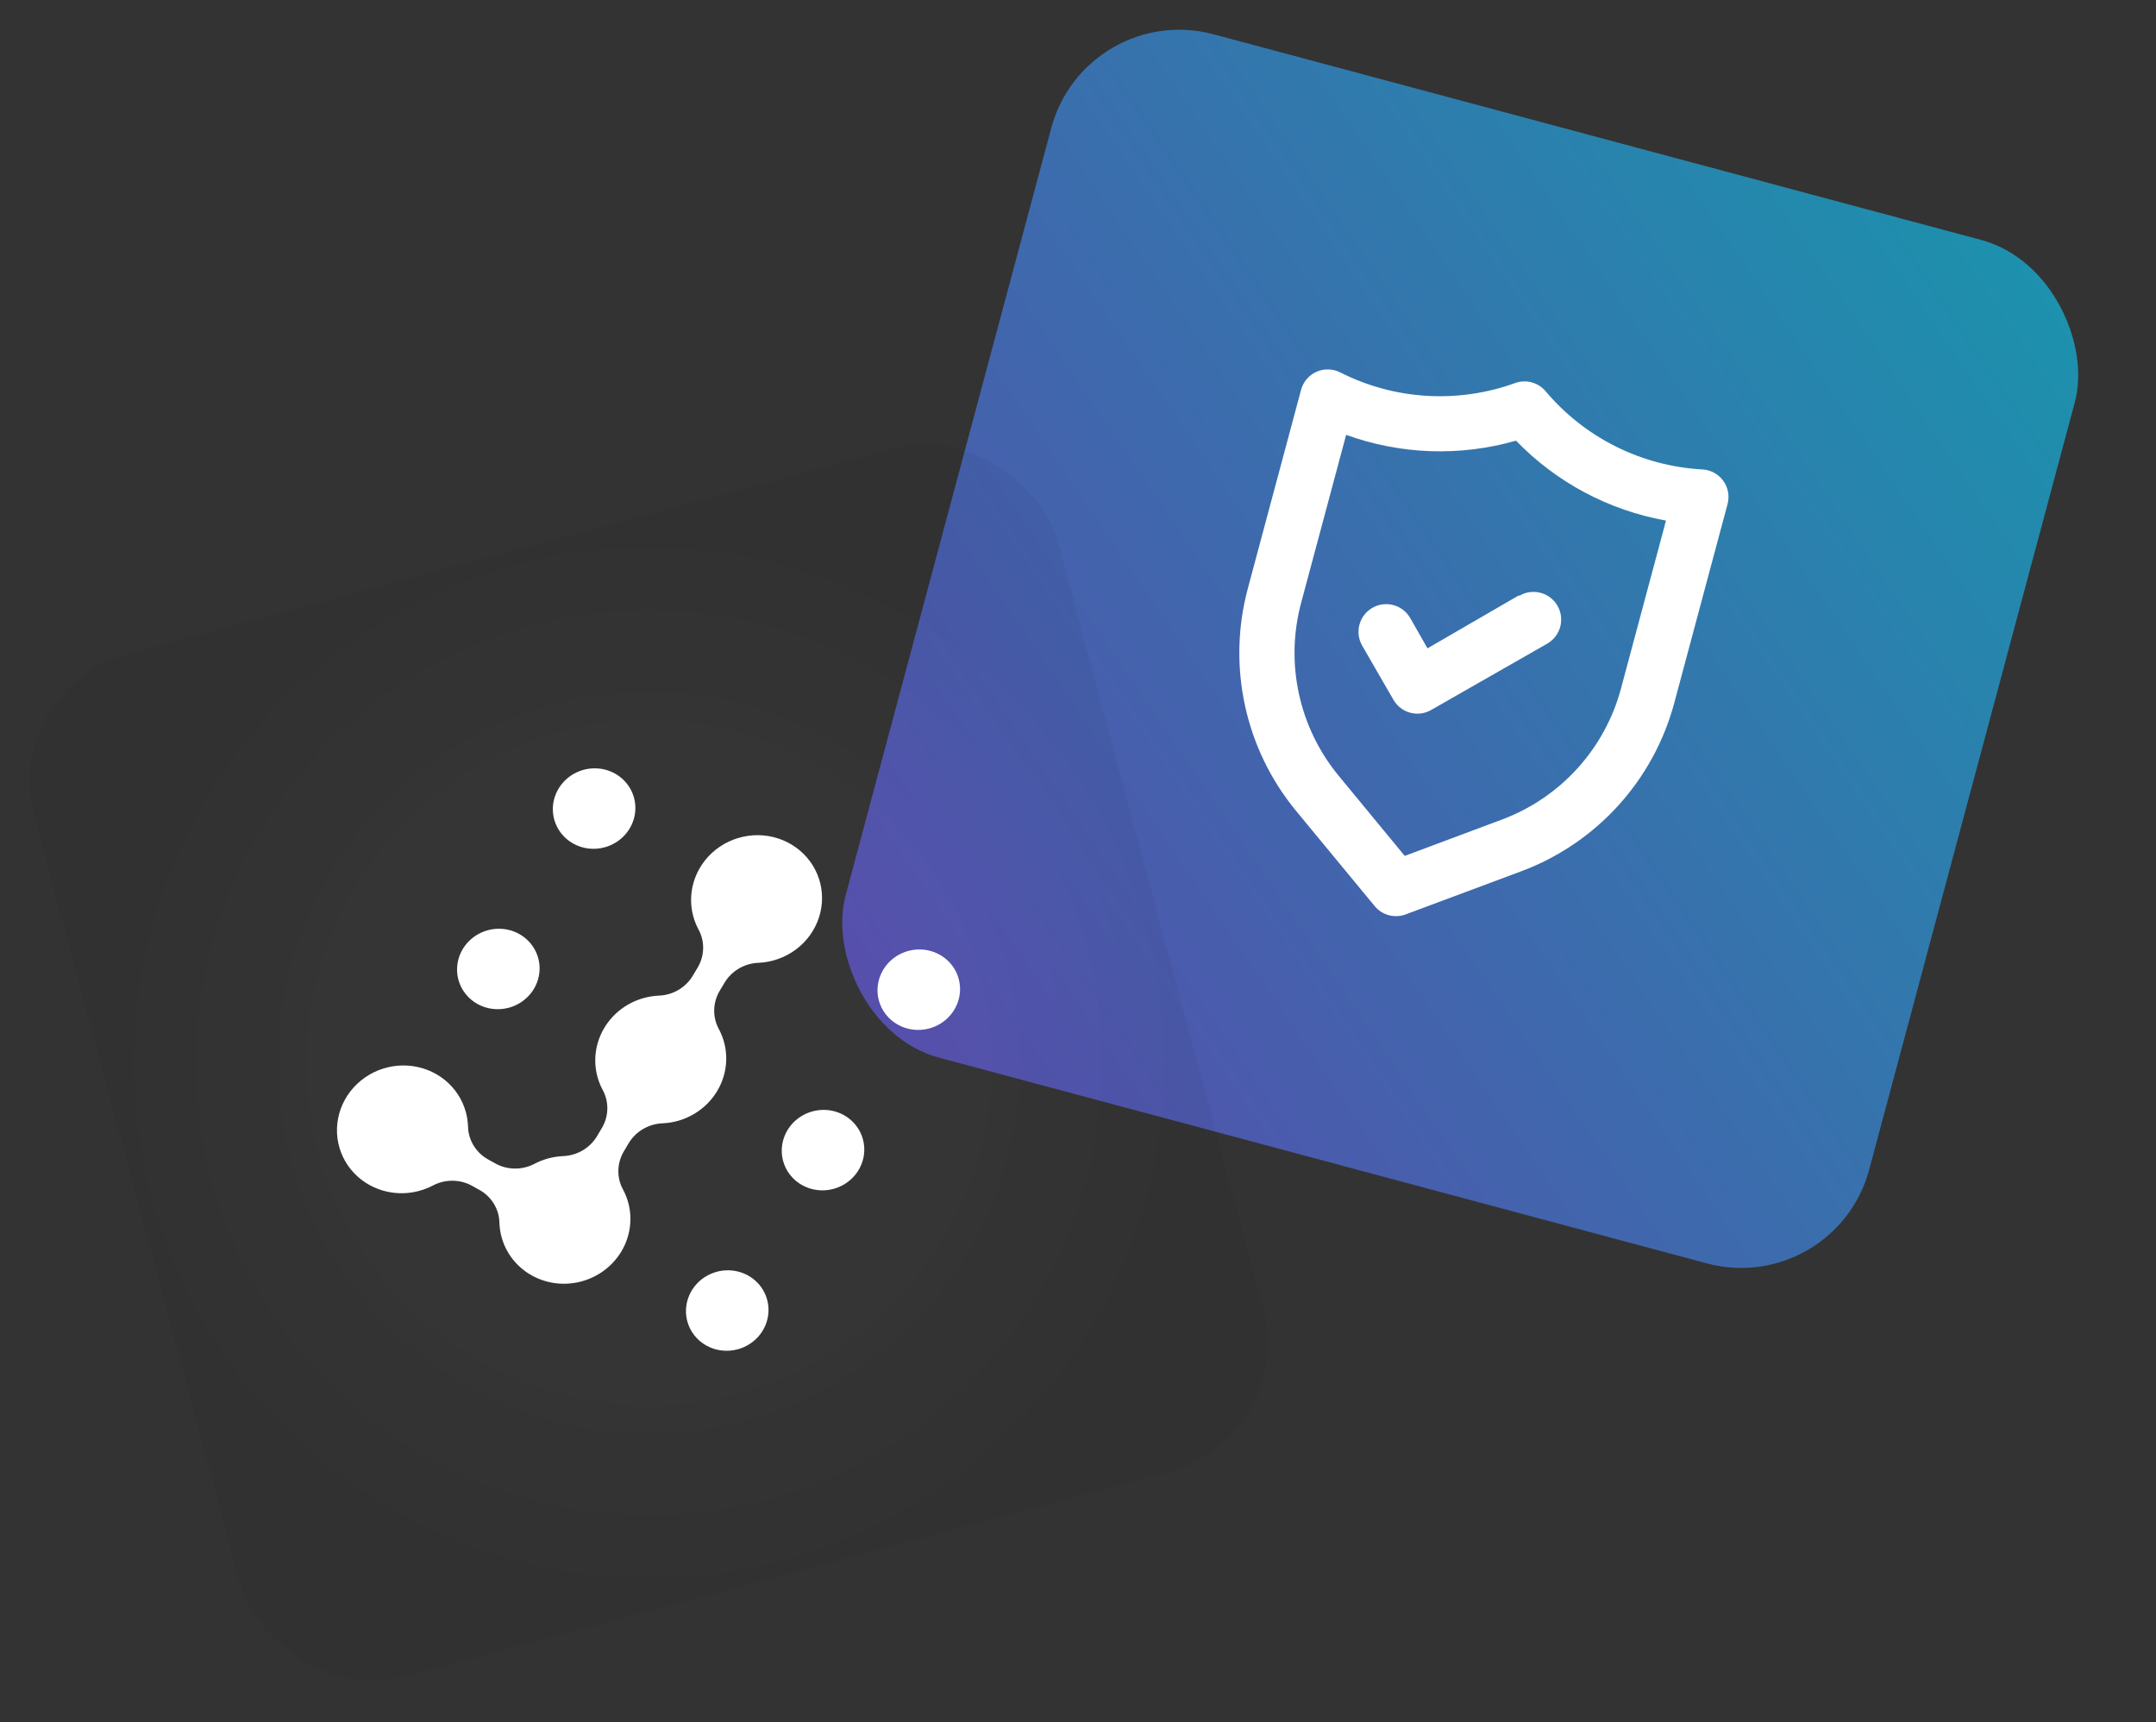<svg width="184" height="147" viewBox="0 0 184 147" fill="none" xmlns="http://www.w3.org/2000/svg">
<rect x="0" y="0" width="184" height="147" fill="#333333" stroke="none"/>
<rect x="92.646" width="90.436" height="90.436" rx="11.305" transform="rotate(15 92.646 0)" fill="url(#paint0_linear_704_3748)"/>
<g clip-path="url(#clip0_704_3748)">
<path d="M147.067 41.035C146.86 40.75 146.592 40.516 146.282 40.348C145.972 40.181 145.629 40.085 145.278 40.068C142.71 39.926 140.199 39.26 137.899 38.111C135.599 36.962 133.558 35.355 131.902 33.387C131.592 33.021 131.178 32.758 130.714 32.634C130.251 32.51 129.761 32.53 129.309 32.693C126.892 33.568 124.32 33.94 121.754 33.785C119.187 33.63 116.68 32.951 114.385 31.79C114.072 31.629 113.727 31.541 113.375 31.531C113.024 31.521 112.674 31.59 112.353 31.733C112.031 31.877 111.746 32.09 111.518 32.358C111.29 32.626 111.125 32.942 111.035 33.282L106.494 50.23C105.618 53.491 105.534 56.914 106.249 60.214C106.963 63.514 108.456 66.596 110.603 69.202L117.321 77.342C117.633 77.719 118.054 77.99 118.527 78.117C119 78.244 119.501 78.22 119.96 78.049L129.848 74.359C133.01 73.175 135.843 71.252 138.112 68.752C140.381 66.251 142.02 63.244 142.892 59.982L147.433 43.035C147.525 42.695 147.54 42.339 147.477 41.993C147.413 41.647 147.273 41.32 147.067 41.035ZM138.342 58.763C137.664 61.3 136.391 63.637 134.627 65.582C132.863 67.527 130.661 69.022 128.203 69.944L119.884 73.054L114.235 66.201C112.567 64.174 111.407 61.778 110.852 59.212C110.297 56.645 110.363 53.984 111.044 51.449L114.884 37.117C119.544 38.803 124.617 38.977 129.381 37.612C132.824 41.176 137.304 43.562 142.182 44.432L138.342 58.763ZM129.592 50.835L121.827 55.338L120.351 52.748C120.038 52.205 119.521 51.808 118.915 51.646C118.309 51.484 117.664 51.569 117.121 51.882C116.578 52.196 116.181 52.712 116.019 53.318C115.857 53.924 115.942 54.569 116.255 55.112L118.92 59.727C119.074 59.997 119.28 60.234 119.527 60.424C119.773 60.614 120.054 60.753 120.355 60.833C120.655 60.914 120.968 60.934 121.276 60.893C121.584 60.851 121.881 60.75 122.15 60.593L132.054 54.933C132.597 54.619 132.994 54.103 133.156 53.497C133.318 52.891 133.233 52.245 132.92 51.702C132.606 51.159 132.09 50.763 131.484 50.601C130.878 50.438 130.232 50.523 129.689 50.837L129.592 50.835Z" fill="white"/>
</g>
<rect y="58.732" width="90.436" height="90.436" rx="11.305" transform="rotate(-15 0 58.732)" fill="url(#paint1_radial_704_3748)"/>
<path fill-rule="evenodd" clip-rule="evenodd" d="M47.294 69.928C47.118 69.273 47.147 68.579 47.375 67.935C47.604 67.29 48.023 66.723 48.578 66.305C49.134 65.888 49.802 65.638 50.498 65.589C51.193 65.54 51.885 65.692 52.486 66.027C53.087 66.363 53.569 66.866 53.873 67.473C54.177 68.08 54.288 68.763 54.192 69.438C54.096 70.112 53.797 70.746 53.334 71.26C52.871 71.774 52.264 72.145 51.59 72.325C51.142 72.445 50.676 72.479 50.217 72.423C49.759 72.368 49.318 72.225 48.919 72.002C48.52 71.779 48.171 71.482 47.892 71.126C47.613 70.77 47.41 70.363 47.294 69.928ZM58.655 112.771C58.48 112.116 58.509 111.423 58.738 110.778C58.967 110.133 59.386 109.566 59.941 109.149C60.497 108.732 61.165 108.483 61.861 108.434C62.556 108.384 63.248 108.537 63.849 108.873C64.449 109.208 64.932 109.711 65.235 110.318C65.539 110.925 65.65 111.609 65.554 112.283C65.458 112.957 65.159 113.591 64.696 114.105C64.233 114.619 63.626 114.989 62.952 115.17C62.504 115.29 62.037 115.324 61.579 115.268C61.12 115.213 60.679 115.07 60.28 114.847C59.881 114.624 59.532 114.326 59.253 113.97C58.974 113.614 58.771 113.206 58.655 112.771ZM66.829 99.081C66.654 98.426 66.683 97.732 66.911 97.088C67.14 96.443 67.558 95.876 68.114 95.458C68.67 95.041 69.338 94.792 70.034 94.742C70.729 94.693 71.421 94.845 72.022 95.18C72.623 95.516 73.105 96.019 73.409 96.626C73.713 97.233 73.823 97.916 73.728 98.591C73.632 99.265 73.333 99.899 72.87 100.413C72.407 100.927 71.8 101.298 71.126 101.478C70.678 101.599 70.212 101.632 69.753 101.576C69.295 101.521 68.854 101.378 68.455 101.155C68.056 100.932 67.707 100.635 67.428 100.279C67.149 99.923 66.946 99.516 66.829 99.081ZM75.003 85.389C74.828 84.735 74.856 84.041 75.084 83.396C75.313 82.751 75.731 82.184 76.287 81.766C76.843 81.348 77.51 81.099 78.206 81.049C78.902 80.999 79.594 81.152 80.195 81.487C80.796 81.822 81.278 82.325 81.582 82.932C81.886 83.539 81.997 84.223 81.901 84.897C81.805 85.571 81.507 86.205 81.044 86.719C80.581 87.234 79.974 87.604 79.299 87.785C78.852 87.905 78.385 87.939 77.927 87.883C77.469 87.828 77.028 87.685 76.629 87.462C76.23 87.24 75.881 86.942 75.602 86.587C75.323 86.231 75.12 85.824 75.003 85.389ZM41.687 98.978L42.231 99.281C42.743 99.576 43.327 99.734 43.926 99.741C44.524 99.748 45.116 99.603 45.644 99.32C46.386 98.938 47.203 98.719 48.037 98.679C48.636 98.66 49.221 98.489 49.736 98.184C50.251 97.879 50.677 97.45 50.974 96.939L51.333 96.334C51.644 95.831 51.815 95.259 51.831 94.675C51.847 94.091 51.706 93.516 51.423 93.005C51.234 92.648 51.086 92.27 50.981 91.88C50.608 90.486 50.82 88.996 51.57 87.739C52.321 86.481 53.549 85.558 54.984 85.173C55.386 85.066 55.798 85.002 56.213 84.981C56.812 84.962 57.397 84.792 57.912 84.487C58.427 84.181 58.853 83.752 59.15 83.241L59.509 82.637C59.82 82.133 59.992 81.561 60.007 80.978C60.023 80.394 59.882 79.818 59.599 79.308C59.41 78.95 59.262 78.572 59.157 78.181C58.866 77.092 58.931 75.937 59.342 74.875C59.753 73.813 60.49 72.898 61.452 72.255C62.414 71.612 63.553 71.273 64.711 71.285C65.869 71.298 66.989 71.661 67.916 72.324C68.844 72.988 69.533 73.919 69.888 74.989C70.243 76.059 70.246 77.215 69.898 78.297C69.55 79.379 68.867 80.334 67.944 81.029C67.021 81.724 65.903 82.126 64.745 82.179C64.147 82.198 63.561 82.369 63.047 82.674C62.532 82.98 62.105 83.409 61.809 83.92L61.449 84.523C61.139 85.027 60.968 85.599 60.952 86.182C60.936 86.766 61.076 87.341 61.358 87.852C61.791 88.665 62.004 89.573 61.978 90.494C61.952 91.415 61.688 92.318 61.21 93.119C60.732 93.92 60.056 94.593 59.244 95.075C58.433 95.558 57.512 95.834 56.568 95.878C55.969 95.897 55.384 96.068 54.869 96.373C54.355 96.678 53.928 97.107 53.631 97.618L53.272 98.222C52.961 98.726 52.789 99.298 52.773 99.882C52.757 100.466 52.898 101.041 53.181 101.552C53.565 102.273 53.777 103.071 53.8 103.888C53.823 104.705 53.658 105.519 53.316 106.271C52.974 107.022 52.464 107.691 51.824 108.228C51.184 108.766 50.431 109.158 49.619 109.375C48.808 109.593 47.959 109.63 47.136 109.485C46.313 109.339 45.537 109.015 44.865 108.535C44.193 108.055 43.643 107.433 43.255 106.714C42.867 105.995 42.651 105.197 42.623 104.381C42.613 103.797 42.447 103.228 42.141 102.731C41.835 102.233 41.4 101.824 40.879 101.543L40.336 101.24C39.824 100.945 39.239 100.786 38.641 100.779C38.042 100.772 37.45 100.917 36.922 101.2C35.892 101.734 34.723 101.946 33.575 101.805C32.426 101.665 31.357 101.179 30.513 100.416C29.67 99.653 29.094 98.649 28.866 97.544C28.638 96.439 28.77 95.287 29.241 94.248C29.713 93.209 30.503 92.334 31.5 91.743C32.498 91.153 33.654 90.877 34.809 90.954C35.965 91.03 37.062 91.455 37.95 92.17C38.837 92.885 39.471 93.854 39.763 94.943C39.867 95.334 39.928 95.734 39.943 96.139C39.954 96.722 40.121 97.291 40.427 97.789C40.732 98.287 41.167 98.697 41.687 98.978ZM39.12 83.62C38.944 82.965 38.973 82.271 39.201 81.626C39.43 80.981 39.849 80.414 40.404 79.997C40.96 79.579 41.628 79.33 42.324 79.281C43.019 79.231 43.711 79.384 44.312 79.719C44.913 80.054 45.395 80.557 45.699 81.164C46.003 81.771 46.114 82.455 46.018 83.129C45.922 83.803 45.623 84.437 45.16 84.951C44.697 85.466 44.09 85.836 43.416 86.017C42.513 86.258 41.553 86.142 40.748 85.694C39.943 85.245 39.358 84.501 39.121 83.624L39.12 83.62Z" fill="white"/>
<defs>
<linearGradient id="paint0_linear_704_3748" x1="186.473" y1="-13.565" x2="81.341" y2="108.523" gradientUnits="userSpaceOnUse">
<stop stop-color="#00E1FF" stop-opacity="0.6"/>
<stop offset="1" stop-color="#8248FF" stop-opacity="0.6"/>
</linearGradient>
<radialGradient id="paint1_radial_704_3748" cx="0" cy="0" r="1" gradientUnits="userSpaceOnUse" gradientTransform="translate(45.218 103.95) rotate(90) scale(45.218)">
<stop stop-color="white" stop-opacity="0.01"/>
<stop offset="1" stop-color="#060606" stop-opacity="0.04"/>
</radialGradient>
<clipPath id="clip0_704_3748">
<rect width="56.522" height="56.522" fill="white" transform="translate(104.636 20.768) rotate(15)"/>
</clipPath>
</defs>
</svg>
